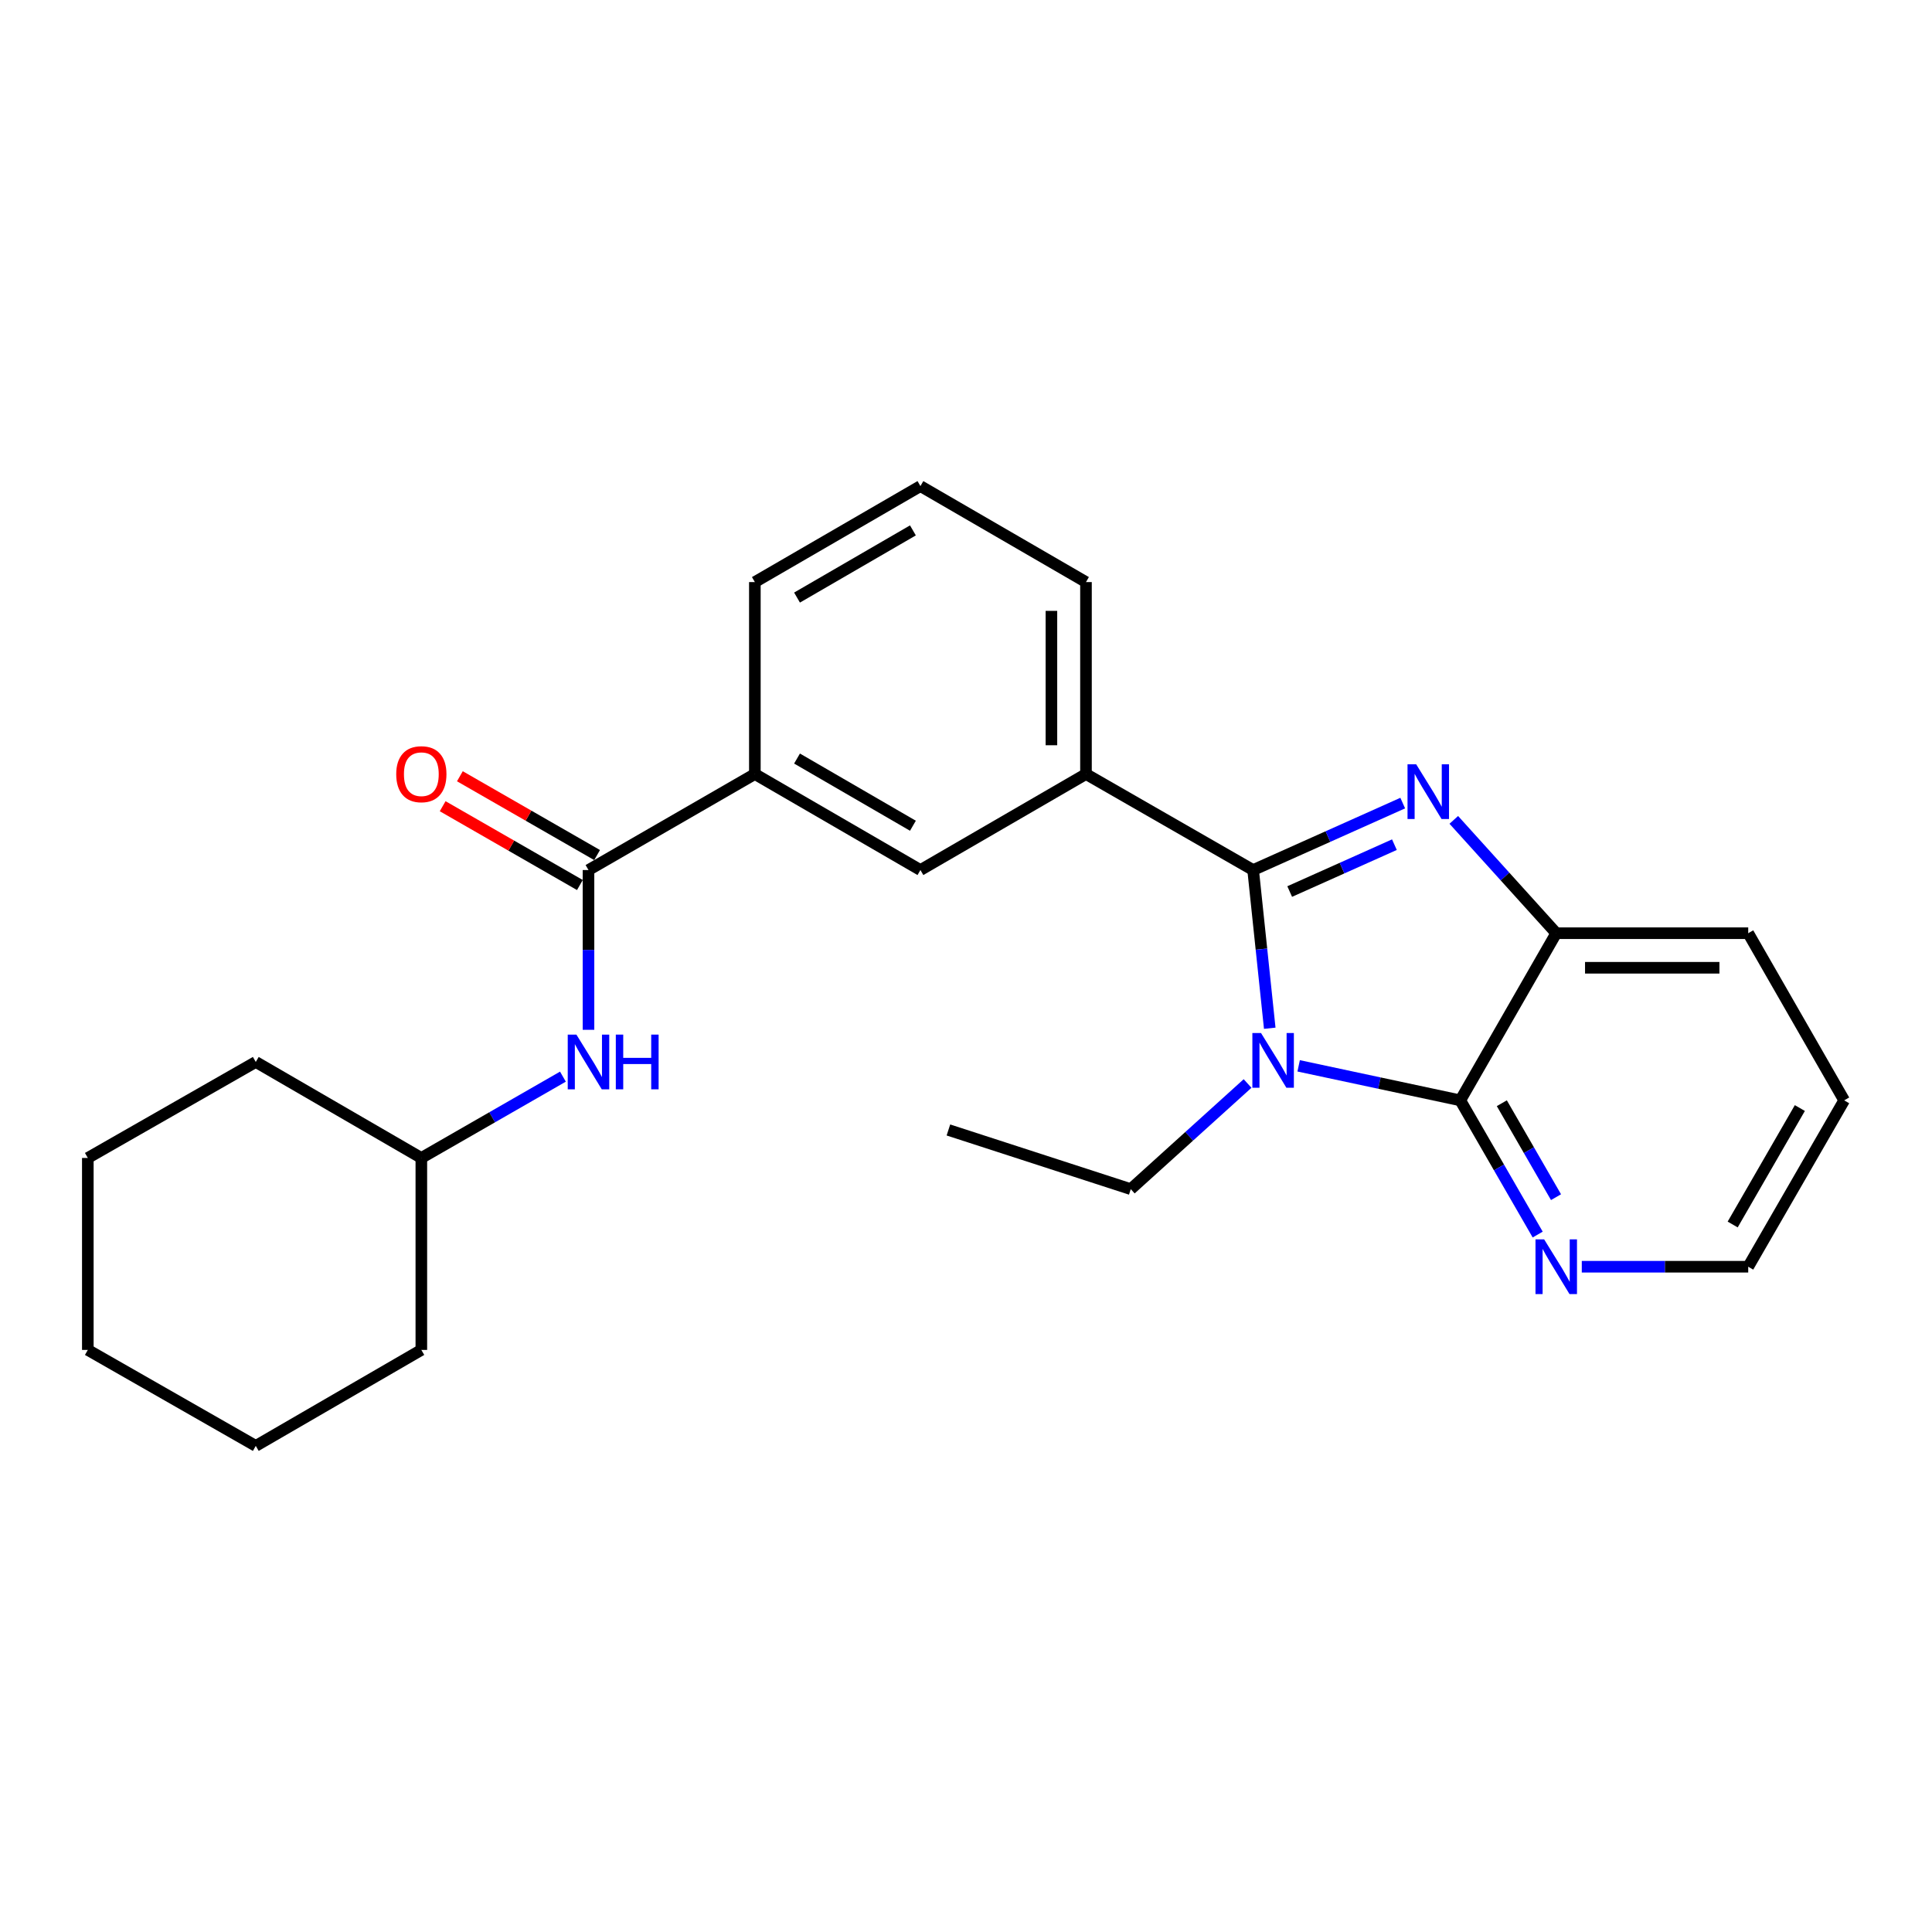 <?xml version='1.0' encoding='iso-8859-1'?>
<svg version='1.1' baseProfile='full'
              xmlns='http://www.w3.org/2000/svg'
                      xmlns:rdkit='http://www.rdkit.org/xml'
                      xmlns:xlink='http://www.w3.org/1999/xlink'
                  xml:space='preserve'
width='1000px' height='1000px' viewBox='0 0 1000 1000'>
<!-- END OF HEADER -->
<rect style='opacity:1.0;fill:#FFFFFF;stroke:none' width='1000' height='1000' x='0' y='0'> </rect>
<path class='bond-0' d='M 648.62,450.331 L 652.919,491.274' style='fill:none;fill-rule:evenodd;stroke:#000000;stroke-width:6px;stroke-linecap:butt;stroke-linejoin:miter;stroke-opacity:1' />
<path class='bond-0' d='M 652.919,491.274 L 657.218,532.218' style='fill:none;fill-rule:evenodd;stroke:#0000FF;stroke-width:6px;stroke-linecap:butt;stroke-linejoin:miter;stroke-opacity:1' />
<path class='bond-1' d='M 648.62,450.331 L 687.335,433.002' style='fill:none;fill-rule:evenodd;stroke:#000000;stroke-width:6px;stroke-linecap:butt;stroke-linejoin:miter;stroke-opacity:1' />
<path class='bond-1' d='M 687.335,433.002 L 726.05,415.673' style='fill:none;fill-rule:evenodd;stroke:#0000FF;stroke-width:6px;stroke-linecap:butt;stroke-linejoin:miter;stroke-opacity:1' />
<path class='bond-1' d='M 667.542,461.459 L 694.643,449.329' style='fill:none;fill-rule:evenodd;stroke:#000000;stroke-width:6px;stroke-linecap:butt;stroke-linejoin:miter;stroke-opacity:1' />
<path class='bond-1' d='M 694.643,449.329 L 721.743,437.199' style='fill:none;fill-rule:evenodd;stroke:#0000FF;stroke-width:6px;stroke-linecap:butt;stroke-linejoin:miter;stroke-opacity:1' />
<path class='bond-5' d='M 648.62,450.331 L 562.101,400.642' style='fill:none;fill-rule:evenodd;stroke:#000000;stroke-width:6px;stroke-linecap:butt;stroke-linejoin:miter;stroke-opacity:1' />
<path class='bond-2' d='M 672.182,551.677 L 714.01,560.611' style='fill:none;fill-rule:evenodd;stroke:#0000FF;stroke-width:6px;stroke-linecap:butt;stroke-linejoin:miter;stroke-opacity:1' />
<path class='bond-2' d='M 714.01,560.611 L 755.839,569.545' style='fill:none;fill-rule:evenodd;stroke:#000000;stroke-width:6px;stroke-linecap:butt;stroke-linejoin:miter;stroke-opacity:1' />
<path class='bond-11' d='M 645.742,560.815 L 615.514,588.156' style='fill:none;fill-rule:evenodd;stroke:#0000FF;stroke-width:6px;stroke-linecap:butt;stroke-linejoin:miter;stroke-opacity:1' />
<path class='bond-11' d='M 615.514,588.156 L 585.286,615.497' style='fill:none;fill-rule:evenodd;stroke:#000000;stroke-width:6px;stroke-linecap:butt;stroke-linejoin:miter;stroke-opacity:1' />
<path class='bond-3' d='M 752.482,424.367 L 778.995,453.697' style='fill:none;fill-rule:evenodd;stroke:#0000FF;stroke-width:6px;stroke-linecap:butt;stroke-linejoin:miter;stroke-opacity:1' />
<path class='bond-3' d='M 778.995,453.697 L 805.508,483.026' style='fill:none;fill-rule:evenodd;stroke:#000000;stroke-width:6px;stroke-linecap:butt;stroke-linejoin:miter;stroke-opacity:1' />
<path class='bond-9' d='M 755.839,569.545 L 775.873,604.278' style='fill:none;fill-rule:evenodd;stroke:#000000;stroke-width:6px;stroke-linecap:butt;stroke-linejoin:miter;stroke-opacity:1' />
<path class='bond-9' d='M 775.873,604.278 L 795.907,639.011' style='fill:none;fill-rule:evenodd;stroke:#0000FF;stroke-width:6px;stroke-linecap:butt;stroke-linejoin:miter;stroke-opacity:1' />
<path class='bond-9' d='M 777.344,571.027 L 791.368,595.34' style='fill:none;fill-rule:evenodd;stroke:#000000;stroke-width:6px;stroke-linecap:butt;stroke-linejoin:miter;stroke-opacity:1' />
<path class='bond-9' d='M 791.368,595.34 L 805.392,619.653' style='fill:none;fill-rule:evenodd;stroke:#0000FF;stroke-width:6px;stroke-linecap:butt;stroke-linejoin:miter;stroke-opacity:1' />
<path class='bond-25' d='M 755.839,569.545 L 805.508,483.026' style='fill:none;fill-rule:evenodd;stroke:#000000;stroke-width:6px;stroke-linecap:butt;stroke-linejoin:miter;stroke-opacity:1' />
<path class='bond-14' d='M 805.508,483.026 L 904.876,483.026' style='fill:none;fill-rule:evenodd;stroke:#000000;stroke-width:6px;stroke-linecap:butt;stroke-linejoin:miter;stroke-opacity:1' />
<path class='bond-14' d='M 820.413,500.914 L 889.971,500.914' style='fill:none;fill-rule:evenodd;stroke:#000000;stroke-width:6px;stroke-linecap:butt;stroke-linejoin:miter;stroke-opacity:1' />
<path class='bond-4' d='M 304.603,450.331 L 390.714,400.642' style='fill:none;fill-rule:evenodd;stroke:#000000;stroke-width:6px;stroke-linecap:butt;stroke-linejoin:miter;stroke-opacity:1' />
<path class='bond-6' d='M 304.603,450.331 L 304.603,491.678' style='fill:none;fill-rule:evenodd;stroke:#000000;stroke-width:6px;stroke-linecap:butt;stroke-linejoin:miter;stroke-opacity:1' />
<path class='bond-6' d='M 304.603,491.678 L 304.603,533.026' style='fill:none;fill-rule:evenodd;stroke:#0000FF;stroke-width:6px;stroke-linecap:butt;stroke-linejoin:miter;stroke-opacity:1' />
<path class='bond-10' d='M 309.057,442.575 L 273.545,422.18' style='fill:none;fill-rule:evenodd;stroke:#000000;stroke-width:6px;stroke-linecap:butt;stroke-linejoin:miter;stroke-opacity:1' />
<path class='bond-10' d='M 273.545,422.18 L 238.033,401.784' style='fill:none;fill-rule:evenodd;stroke:#FF0000;stroke-width:6px;stroke-linecap:butt;stroke-linejoin:miter;stroke-opacity:1' />
<path class='bond-10' d='M 300.148,458.087 L 264.636,437.692' style='fill:none;fill-rule:evenodd;stroke:#000000;stroke-width:6px;stroke-linecap:butt;stroke-linejoin:miter;stroke-opacity:1' />
<path class='bond-10' d='M 264.636,437.692 L 229.124,417.296' style='fill:none;fill-rule:evenodd;stroke:#FF0000;stroke-width:6px;stroke-linecap:butt;stroke-linejoin:miter;stroke-opacity:1' />
<path class='bond-8' d='M 562.101,400.642 L 476.408,450.331' style='fill:none;fill-rule:evenodd;stroke:#000000;stroke-width:6px;stroke-linecap:butt;stroke-linejoin:miter;stroke-opacity:1' />
<path class='bond-13' d='M 562.101,400.642 L 562.101,301.284' style='fill:none;fill-rule:evenodd;stroke:#000000;stroke-width:6px;stroke-linecap:butt;stroke-linejoin:miter;stroke-opacity:1' />
<path class='bond-13' d='M 544.213,385.738 L 544.213,316.187' style='fill:none;fill-rule:evenodd;stroke:#000000;stroke-width:6px;stroke-linecap:butt;stroke-linejoin:miter;stroke-opacity:1' />
<path class='bond-12' d='M 291.368,557.27 L 254.726,578.314' style='fill:none;fill-rule:evenodd;stroke:#0000FF;stroke-width:6px;stroke-linecap:butt;stroke-linejoin:miter;stroke-opacity:1' />
<path class='bond-12' d='M 254.726,578.314 L 218.084,599.358' style='fill:none;fill-rule:evenodd;stroke:#000000;stroke-width:6px;stroke-linecap:butt;stroke-linejoin:miter;stroke-opacity:1' />
<path class='bond-7' d='M 390.714,400.642 L 476.408,450.331' style='fill:none;fill-rule:evenodd;stroke:#000000;stroke-width:6px;stroke-linecap:butt;stroke-linejoin:miter;stroke-opacity:1' />
<path class='bond-7' d='M 412.541,392.62 L 472.527,427.403' style='fill:none;fill-rule:evenodd;stroke:#000000;stroke-width:6px;stroke-linecap:butt;stroke-linejoin:miter;stroke-opacity:1' />
<path class='bond-26' d='M 390.714,400.642 L 390.714,301.284' style='fill:none;fill-rule:evenodd;stroke:#000000;stroke-width:6px;stroke-linecap:butt;stroke-linejoin:miter;stroke-opacity:1' />
<path class='bond-17' d='M 818.732,655.656 L 861.804,655.656' style='fill:none;fill-rule:evenodd;stroke:#0000FF;stroke-width:6px;stroke-linecap:butt;stroke-linejoin:miter;stroke-opacity:1' />
<path class='bond-17' d='M 861.804,655.656 L 904.876,655.656' style='fill:none;fill-rule:evenodd;stroke:#000000;stroke-width:6px;stroke-linecap:butt;stroke-linejoin:miter;stroke-opacity:1' />
<path class='bond-20' d='M 585.286,615.497 L 490.897,584.869' style='fill:none;fill-rule:evenodd;stroke:#000000;stroke-width:6px;stroke-linecap:butt;stroke-linejoin:miter;stroke-opacity:1' />
<path class='bond-18' d='M 218.084,599.358 L 132.391,549.669' style='fill:none;fill-rule:evenodd;stroke:#000000;stroke-width:6px;stroke-linecap:butt;stroke-linejoin:miter;stroke-opacity:1' />
<path class='bond-19' d='M 218.084,599.358 L 218.084,698.716' style='fill:none;fill-rule:evenodd;stroke:#000000;stroke-width:6px;stroke-linecap:butt;stroke-linejoin:miter;stroke-opacity:1' />
<path class='bond-16' d='M 562.101,301.284 L 476.408,251.604' style='fill:none;fill-rule:evenodd;stroke:#000000;stroke-width:6px;stroke-linecap:butt;stroke-linejoin:miter;stroke-opacity:1' />
<path class='bond-21' d='M 904.876,483.026 L 954.545,569.545' style='fill:none;fill-rule:evenodd;stroke:#000000;stroke-width:6px;stroke-linecap:butt;stroke-linejoin:miter;stroke-opacity:1' />
<path class='bond-15' d='M 390.714,301.284 L 476.408,251.604' style='fill:none;fill-rule:evenodd;stroke:#000000;stroke-width:6px;stroke-linecap:butt;stroke-linejoin:miter;stroke-opacity:1' />
<path class='bond-15' d='M 412.54,309.307 L 472.525,274.532' style='fill:none;fill-rule:evenodd;stroke:#000000;stroke-width:6px;stroke-linecap:butt;stroke-linejoin:miter;stroke-opacity:1' />
<path class='bond-27' d='M 904.876,655.656 L 954.545,569.545' style='fill:none;fill-rule:evenodd;stroke:#000000;stroke-width:6px;stroke-linecap:butt;stroke-linejoin:miter;stroke-opacity:1' />
<path class='bond-27' d='M 896.831,633.802 L 931.6,573.524' style='fill:none;fill-rule:evenodd;stroke:#000000;stroke-width:6px;stroke-linecap:butt;stroke-linejoin:miter;stroke-opacity:1' />
<path class='bond-23' d='M 132.391,549.669 L 45.455,599.358' style='fill:none;fill-rule:evenodd;stroke:#000000;stroke-width:6px;stroke-linecap:butt;stroke-linejoin:miter;stroke-opacity:1' />
<path class='bond-22' d='M 218.084,698.716 L 132.391,748.396' style='fill:none;fill-rule:evenodd;stroke:#000000;stroke-width:6px;stroke-linecap:butt;stroke-linejoin:miter;stroke-opacity:1' />
<path class='bond-24' d='M 132.391,748.396 L 45.455,698.716' style='fill:none;fill-rule:evenodd;stroke:#000000;stroke-width:6px;stroke-linecap:butt;stroke-linejoin:miter;stroke-opacity:1' />
<path class='bond-28' d='M 45.455,599.358 L 45.455,698.716' style='fill:none;fill-rule:evenodd;stroke:#000000;stroke-width:6px;stroke-linecap:butt;stroke-linejoin:miter;stroke-opacity:1' />
<path  class='atom-1' d='M 652.705 534.694
L 661.985 549.694
Q 662.905 551.174, 664.385 553.854
Q 665.865 556.534, 665.945 556.694
L 665.945 534.694
L 669.705 534.694
L 669.705 563.014
L 665.825 563.014
L 655.865 546.614
Q 654.705 544.694, 653.465 542.494
Q 652.265 540.294, 651.905 539.614
L 651.905 563.014
L 648.225 563.014
L 648.225 534.694
L 652.705 534.694
' fill='#0000FF'/>
<path  class='atom-2' d='M 733.013 395.595
L 742.293 410.595
Q 743.213 412.075, 744.693 414.755
Q 746.173 417.435, 746.253 417.595
L 746.253 395.595
L 750.013 395.595
L 750.013 423.915
L 746.133 423.915
L 736.173 407.515
Q 735.013 405.595, 733.773 403.395
Q 732.573 401.195, 732.213 400.515
L 732.213 423.915
L 728.533 423.915
L 728.533 395.595
L 733.013 395.595
' fill='#0000FF'/>
<path  class='atom-7' d='M 298.343 535.509
L 307.623 550.509
Q 308.543 551.989, 310.023 554.669
Q 311.503 557.349, 311.583 557.509
L 311.583 535.509
L 315.343 535.509
L 315.343 563.829
L 311.463 563.829
L 301.503 547.429
Q 300.343 545.509, 299.103 543.309
Q 297.903 541.109, 297.543 540.429
L 297.543 563.829
L 293.863 563.829
L 293.863 535.509
L 298.343 535.509
' fill='#0000FF'/>
<path  class='atom-7' d='M 318.743 535.509
L 322.583 535.509
L 322.583 547.549
L 337.063 547.549
L 337.063 535.509
L 340.903 535.509
L 340.903 563.829
L 337.063 563.829
L 337.063 550.749
L 322.583 550.749
L 322.583 563.829
L 318.743 563.829
L 318.743 535.509
' fill='#0000FF'/>
<path  class='atom-10' d='M 799.248 641.496
L 808.528 656.496
Q 809.448 657.976, 810.928 660.656
Q 812.408 663.336, 812.488 663.496
L 812.488 641.496
L 816.248 641.496
L 816.248 669.816
L 812.368 669.816
L 802.408 653.416
Q 801.248 651.496, 800.008 649.296
Q 798.808 647.096, 798.448 646.416
L 798.448 669.816
L 794.768 669.816
L 794.768 641.496
L 799.248 641.496
' fill='#0000FF'/>
<path  class='atom-11' d='M 205.084 400.722
Q 205.084 393.922, 208.444 390.122
Q 211.804 386.322, 218.084 386.322
Q 224.364 386.322, 227.724 390.122
Q 231.084 393.922, 231.084 400.722
Q 231.084 407.602, 227.684 411.522
Q 224.284 415.402, 218.084 415.402
Q 211.844 415.402, 208.444 411.522
Q 205.084 407.642, 205.084 400.722
M 218.084 412.202
Q 222.404 412.202, 224.724 409.322
Q 227.084 406.402, 227.084 400.722
Q 227.084 395.162, 224.724 392.362
Q 222.404 389.522, 218.084 389.522
Q 213.764 389.522, 211.404 392.322
Q 209.084 395.122, 209.084 400.722
Q 209.084 406.442, 211.404 409.322
Q 213.764 412.202, 218.084 412.202
' fill='#FF0000'/>
</svg>
